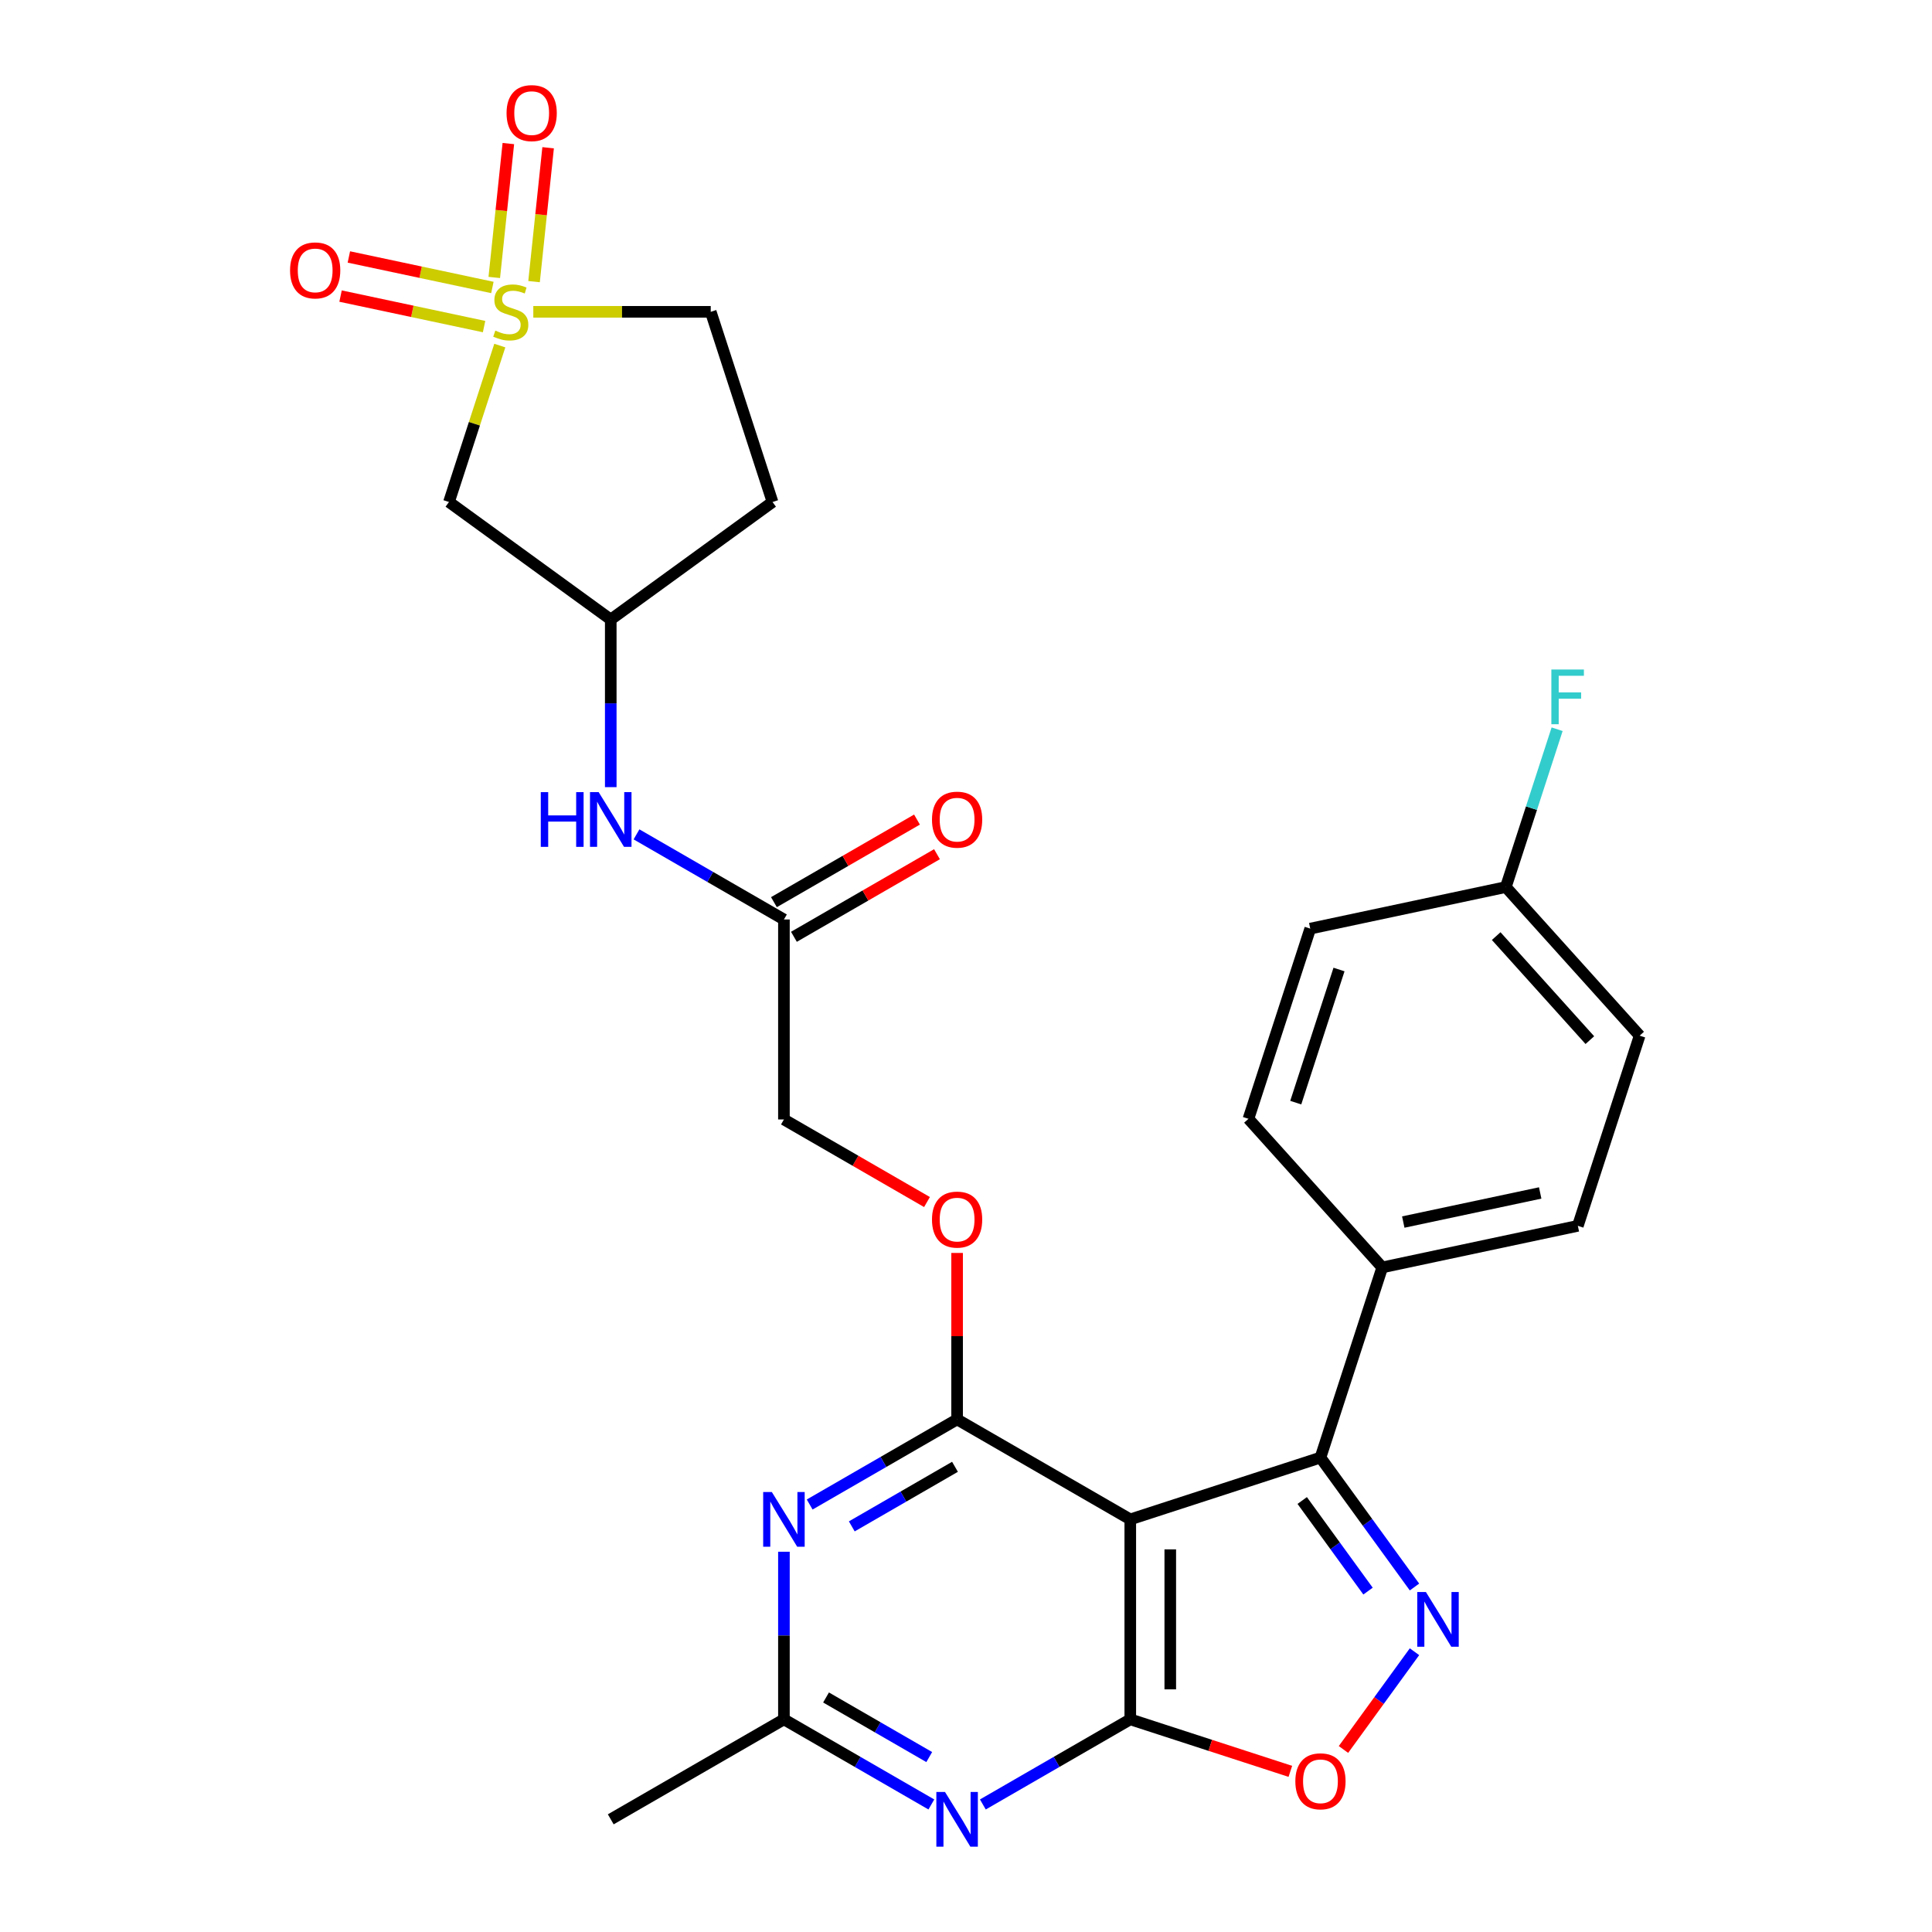 <?xml version='1.0' encoding='iso-8859-1'?>
<svg version='1.1' baseProfile='full'
              xmlns='http://www.w3.org/2000/svg'
                      xmlns:rdkit='http://www.rdkit.org/xml'
                      xmlns:xlink='http://www.w3.org/1999/xlink'
                  xml:space='preserve'
width='1000px' height='1000px' viewBox='0 0 1000 1000'>
<!-- END OF HEADER -->
<rect style='opacity:1.0;fill:#FFFFFF;stroke:none' width='1000' height='1000' x='0' y='0'> </rect>
<path class='bond-1' d='M 585.031,786.43 L 585.031,889.932' style='fill:none;fill-rule:evenodd;stroke:#000000;stroke-width:6px;stroke-linecap:butt;stroke-linejoin:miter;stroke-opacity:1' />
<path class='bond-1' d='M 605.731,801.955 L 605.731,874.407' style='fill:none;fill-rule:evenodd;stroke:#000000;stroke-width:6px;stroke-linecap:butt;stroke-linejoin:miter;stroke-opacity:1' />
<path class='bond-2' d='M 585.031,786.43 L 495.396,734.679' style='fill:none;fill-rule:evenodd;stroke:#000000;stroke-width:6px;stroke-linecap:butt;stroke-linejoin:miter;stroke-opacity:1' />
<path class='bond-4' d='M 585.031,786.43 L 683.467,754.446' style='fill:none;fill-rule:evenodd;stroke:#000000;stroke-width:6px;stroke-linecap:butt;stroke-linejoin:miter;stroke-opacity:1' />
<path class='bond-0' d='M 258.698,178.865 L 245.544,219.349' style='fill:none;fill-rule:evenodd;stroke:#CCCC00;stroke-width:6px;stroke-linecap:butt;stroke-linejoin:miter;stroke-opacity:1' />
<path class='bond-0' d='M 245.544,219.349 L 232.39,259.834' style='fill:none;fill-rule:evenodd;stroke:#000000;stroke-width:6px;stroke-linecap:butt;stroke-linejoin:miter;stroke-opacity:1' />
<path class='bond-11' d='M 254.858,148.793 L 217.717,140.899' style='fill:none;fill-rule:evenodd;stroke:#CCCC00;stroke-width:6px;stroke-linecap:butt;stroke-linejoin:miter;stroke-opacity:1' />
<path class='bond-11' d='M 217.717,140.899 L 180.575,133.004' style='fill:none;fill-rule:evenodd;stroke:#FF0000;stroke-width:6px;stroke-linecap:butt;stroke-linejoin:miter;stroke-opacity:1' />
<path class='bond-11' d='M 250.554,169.042 L 213.413,161.147' style='fill:none;fill-rule:evenodd;stroke:#CCCC00;stroke-width:6px;stroke-linecap:butt;stroke-linejoin:miter;stroke-opacity:1' />
<path class='bond-11' d='M 213.413,161.147 L 176.271,153.252' style='fill:none;fill-rule:evenodd;stroke:#FF0000;stroke-width:6px;stroke-linecap:butt;stroke-linejoin:miter;stroke-opacity:1' />
<path class='bond-12' d='M 276.423,145.772 L 280.065,111.122' style='fill:none;fill-rule:evenodd;stroke:#CCCC00;stroke-width:6px;stroke-linecap:butt;stroke-linejoin:miter;stroke-opacity:1' />
<path class='bond-12' d='M 280.065,111.122 L 283.707,76.472' style='fill:none;fill-rule:evenodd;stroke:#FF0000;stroke-width:6px;stroke-linecap:butt;stroke-linejoin:miter;stroke-opacity:1' />
<path class='bond-12' d='M 255.836,143.608 L 259.478,108.958' style='fill:none;fill-rule:evenodd;stroke:#CCCC00;stroke-width:6px;stroke-linecap:butt;stroke-linejoin:miter;stroke-opacity:1' />
<path class='bond-12' d='M 259.478,108.958 L 263.12,74.308' style='fill:none;fill-rule:evenodd;stroke:#FF0000;stroke-width:6px;stroke-linecap:butt;stroke-linejoin:miter;stroke-opacity:1' />
<path class='bond-31' d='M 276.041,161.397 L 321.959,161.397' style='fill:none;fill-rule:evenodd;stroke:#CCCC00;stroke-width:6px;stroke-linecap:butt;stroke-linejoin:miter;stroke-opacity:1' />
<path class='bond-31' d='M 321.959,161.397 L 367.876,161.397' style='fill:none;fill-rule:evenodd;stroke:#000000;stroke-width:6px;stroke-linecap:butt;stroke-linejoin:miter;stroke-opacity:1' />
<path class='bond-5' d='M 585.031,889.932 L 546.877,911.96' style='fill:none;fill-rule:evenodd;stroke:#000000;stroke-width:6px;stroke-linecap:butt;stroke-linejoin:miter;stroke-opacity:1' />
<path class='bond-5' d='M 546.877,911.96 L 508.723,933.988' style='fill:none;fill-rule:evenodd;stroke:#0000FF;stroke-width:6px;stroke-linecap:butt;stroke-linejoin:miter;stroke-opacity:1' />
<path class='bond-7' d='M 585.031,889.932 L 626.455,903.391' style='fill:none;fill-rule:evenodd;stroke:#000000;stroke-width:6px;stroke-linecap:butt;stroke-linejoin:miter;stroke-opacity:1' />
<path class='bond-7' d='M 626.455,903.391 L 667.88,916.851' style='fill:none;fill-rule:evenodd;stroke:#FF0000;stroke-width:6px;stroke-linecap:butt;stroke-linejoin:miter;stroke-opacity:1' />
<path class='bond-6' d='M 495.396,734.679 L 457.242,756.707' style='fill:none;fill-rule:evenodd;stroke:#000000;stroke-width:6px;stroke-linecap:butt;stroke-linejoin:miter;stroke-opacity:1' />
<path class='bond-6' d='M 457.242,756.707 L 419.088,778.735' style='fill:none;fill-rule:evenodd;stroke:#0000FF;stroke-width:6px;stroke-linecap:butt;stroke-linejoin:miter;stroke-opacity:1' />
<path class='bond-6' d='M 494.3,759.214 L 467.592,774.634' style='fill:none;fill-rule:evenodd;stroke:#000000;stroke-width:6px;stroke-linecap:butt;stroke-linejoin:miter;stroke-opacity:1' />
<path class='bond-6' d='M 467.592,774.634 L 440.884,790.054' style='fill:none;fill-rule:evenodd;stroke:#0000FF;stroke-width:6px;stroke-linecap:butt;stroke-linejoin:miter;stroke-opacity:1' />
<path class='bond-10' d='M 495.396,734.679 L 495.396,691.602' style='fill:none;fill-rule:evenodd;stroke:#000000;stroke-width:6px;stroke-linecap:butt;stroke-linejoin:miter;stroke-opacity:1' />
<path class='bond-10' d='M 495.396,691.602 L 495.396,648.524' style='fill:none;fill-rule:evenodd;stroke:#FF0000;stroke-width:6px;stroke-linecap:butt;stroke-linejoin:miter;stroke-opacity:1' />
<path class='bond-3' d='M 732.136,821.433 L 707.802,787.94' style='fill:none;fill-rule:evenodd;stroke:#0000FF;stroke-width:6px;stroke-linecap:butt;stroke-linejoin:miter;stroke-opacity:1' />
<path class='bond-3' d='M 707.802,787.94 L 683.467,754.446' style='fill:none;fill-rule:evenodd;stroke:#000000;stroke-width:6px;stroke-linecap:butt;stroke-linejoin:miter;stroke-opacity:1' />
<path class='bond-3' d='M 708.089,823.553 L 691.055,800.107' style='fill:none;fill-rule:evenodd;stroke:#0000FF;stroke-width:6px;stroke-linecap:butt;stroke-linejoin:miter;stroke-opacity:1' />
<path class='bond-3' d='M 691.055,800.107 L 674.021,776.661' style='fill:none;fill-rule:evenodd;stroke:#000000;stroke-width:6px;stroke-linecap:butt;stroke-linejoin:miter;stroke-opacity:1' />
<path class='bond-28' d='M 732.136,854.928 L 713.756,880.227' style='fill:none;fill-rule:evenodd;stroke:#0000FF;stroke-width:6px;stroke-linecap:butt;stroke-linejoin:miter;stroke-opacity:1' />
<path class='bond-28' d='M 713.756,880.227 L 695.375,905.526' style='fill:none;fill-rule:evenodd;stroke:#FF0000;stroke-width:6px;stroke-linecap:butt;stroke-linejoin:miter;stroke-opacity:1' />
<path class='bond-13' d='M 683.467,754.446 L 715.451,656.01' style='fill:none;fill-rule:evenodd;stroke:#000000;stroke-width:6px;stroke-linecap:butt;stroke-linejoin:miter;stroke-opacity:1' />
<path class='bond-29' d='M 482.068,933.988 L 443.914,911.96' style='fill:none;fill-rule:evenodd;stroke:#0000FF;stroke-width:6px;stroke-linecap:butt;stroke-linejoin:miter;stroke-opacity:1' />
<path class='bond-29' d='M 443.914,911.96 L 405.76,889.932' style='fill:none;fill-rule:evenodd;stroke:#000000;stroke-width:6px;stroke-linecap:butt;stroke-linejoin:miter;stroke-opacity:1' />
<path class='bond-29' d='M 480.972,909.453 L 454.264,894.033' style='fill:none;fill-rule:evenodd;stroke:#0000FF;stroke-width:6px;stroke-linecap:butt;stroke-linejoin:miter;stroke-opacity:1' />
<path class='bond-29' d='M 454.264,894.033 L 427.557,878.613' style='fill:none;fill-rule:evenodd;stroke:#000000;stroke-width:6px;stroke-linecap:butt;stroke-linejoin:miter;stroke-opacity:1' />
<path class='bond-8' d='M 405.76,803.177 L 405.76,846.555' style='fill:none;fill-rule:evenodd;stroke:#0000FF;stroke-width:6px;stroke-linecap:butt;stroke-linejoin:miter;stroke-opacity:1' />
<path class='bond-8' d='M 405.76,846.555 L 405.76,889.932' style='fill:none;fill-rule:evenodd;stroke:#000000;stroke-width:6px;stroke-linecap:butt;stroke-linejoin:miter;stroke-opacity:1' />
<path class='bond-27' d='M 405.76,889.932 L 316.125,941.683' style='fill:none;fill-rule:evenodd;stroke:#000000;stroke-width:6px;stroke-linecap:butt;stroke-linejoin:miter;stroke-opacity:1' />
<path class='bond-9' d='M 232.39,259.834 L 316.125,320.671' style='fill:none;fill-rule:evenodd;stroke:#000000;stroke-width:6px;stroke-linecap:butt;stroke-linejoin:miter;stroke-opacity:1' />
<path class='bond-22' d='M 479.808,622.177 L 442.784,600.802' style='fill:none;fill-rule:evenodd;stroke:#FF0000;stroke-width:6px;stroke-linecap:butt;stroke-linejoin:miter;stroke-opacity:1' />
<path class='bond-22' d='M 442.784,600.802 L 405.76,579.426' style='fill:none;fill-rule:evenodd;stroke:#000000;stroke-width:6px;stroke-linecap:butt;stroke-linejoin:miter;stroke-opacity:1' />
<path class='bond-20' d='M 715.451,656.01 L 816.691,634.49' style='fill:none;fill-rule:evenodd;stroke:#000000;stroke-width:6px;stroke-linecap:butt;stroke-linejoin:miter;stroke-opacity:1' />
<path class='bond-20' d='M 726.333,632.534 L 797.202,617.47' style='fill:none;fill-rule:evenodd;stroke:#000000;stroke-width:6px;stroke-linecap:butt;stroke-linejoin:miter;stroke-opacity:1' />
<path class='bond-21' d='M 715.451,656.01 L 646.195,579.093' style='fill:none;fill-rule:evenodd;stroke:#000000;stroke-width:6px;stroke-linecap:butt;stroke-linejoin:miter;stroke-opacity:1' />
<path class='bond-14' d='M 405.76,475.924 L 405.76,579.426' style='fill:none;fill-rule:evenodd;stroke:#000000;stroke-width:6px;stroke-linecap:butt;stroke-linejoin:miter;stroke-opacity:1' />
<path class='bond-15' d='M 405.76,475.924 L 367.606,453.896' style='fill:none;fill-rule:evenodd;stroke:#000000;stroke-width:6px;stroke-linecap:butt;stroke-linejoin:miter;stroke-opacity:1' />
<path class='bond-15' d='M 367.606,453.896 L 329.452,431.867' style='fill:none;fill-rule:evenodd;stroke:#0000FF;stroke-width:6px;stroke-linecap:butt;stroke-linejoin:miter;stroke-opacity:1' />
<path class='bond-18' d='M 410.935,484.887 L 447.959,463.512' style='fill:none;fill-rule:evenodd;stroke:#000000;stroke-width:6px;stroke-linecap:butt;stroke-linejoin:miter;stroke-opacity:1' />
<path class='bond-18' d='M 447.959,463.512 L 484.983,442.136' style='fill:none;fill-rule:evenodd;stroke:#FF0000;stroke-width:6px;stroke-linecap:butt;stroke-linejoin:miter;stroke-opacity:1' />
<path class='bond-18' d='M 400.585,466.96 L 437.609,445.584' style='fill:none;fill-rule:evenodd;stroke:#000000;stroke-width:6px;stroke-linecap:butt;stroke-linejoin:miter;stroke-opacity:1' />
<path class='bond-18' d='M 437.609,445.584 L 474.633,424.209' style='fill:none;fill-rule:evenodd;stroke:#FF0000;stroke-width:6px;stroke-linecap:butt;stroke-linejoin:miter;stroke-opacity:1' />
<path class='bond-16' d='M 316.125,407.425 L 316.125,364.048' style='fill:none;fill-rule:evenodd;stroke:#0000FF;stroke-width:6px;stroke-linecap:butt;stroke-linejoin:miter;stroke-opacity:1' />
<path class='bond-16' d='M 316.125,364.048 L 316.125,320.671' style='fill:none;fill-rule:evenodd;stroke:#000000;stroke-width:6px;stroke-linecap:butt;stroke-linejoin:miter;stroke-opacity:1' />
<path class='bond-19' d='M 316.125,320.671 L 399.86,259.834' style='fill:none;fill-rule:evenodd;stroke:#000000;stroke-width:6px;stroke-linecap:butt;stroke-linejoin:miter;stroke-opacity:1' />
<path class='bond-17' d='M 367.876,161.397 L 399.86,259.834' style='fill:none;fill-rule:evenodd;stroke:#000000;stroke-width:6px;stroke-linecap:butt;stroke-linejoin:miter;stroke-opacity:1' />
<path class='bond-25' d='M 816.691,634.49 L 848.675,536.054' style='fill:none;fill-rule:evenodd;stroke:#000000;stroke-width:6px;stroke-linecap:butt;stroke-linejoin:miter;stroke-opacity:1' />
<path class='bond-24' d='M 646.195,579.093 L 678.179,480.656' style='fill:none;fill-rule:evenodd;stroke:#000000;stroke-width:6px;stroke-linecap:butt;stroke-linejoin:miter;stroke-opacity:1' />
<path class='bond-24' d='M 670.68,570.724 L 693.068,501.819' style='fill:none;fill-rule:evenodd;stroke:#000000;stroke-width:6px;stroke-linecap:butt;stroke-linejoin:miter;stroke-opacity:1' />
<path class='bond-23' d='M 779.419,459.137 L 678.179,480.656' style='fill:none;fill-rule:evenodd;stroke:#000000;stroke-width:6px;stroke-linecap:butt;stroke-linejoin:miter;stroke-opacity:1' />
<path class='bond-26' d='M 779.419,459.137 L 792.69,418.293' style='fill:none;fill-rule:evenodd;stroke:#000000;stroke-width:6px;stroke-linecap:butt;stroke-linejoin:miter;stroke-opacity:1' />
<path class='bond-26' d='M 792.69,418.293 L 805.961,377.448' style='fill:none;fill-rule:evenodd;stroke:#33CCCC;stroke-width:6px;stroke-linecap:butt;stroke-linejoin:miter;stroke-opacity:1' />
<path class='bond-30' d='M 779.419,459.137 L 848.675,536.054' style='fill:none;fill-rule:evenodd;stroke:#000000;stroke-width:6px;stroke-linecap:butt;stroke-linejoin:miter;stroke-opacity:1' />
<path class='bond-30' d='M 774.424,484.526 L 822.903,538.368' style='fill:none;fill-rule:evenodd;stroke:#000000;stroke-width:6px;stroke-linecap:butt;stroke-linejoin:miter;stroke-opacity:1' />
<path  class='atom-1' d='M 256.374 171.117
Q 256.694 171.237, 258.014 171.797
Q 259.334 172.357, 260.774 172.717
Q 262.254 173.037, 263.694 173.037
Q 266.374 173.037, 267.934 171.757
Q 269.494 170.437, 269.494 168.157
Q 269.494 166.597, 268.694 165.637
Q 267.934 164.677, 266.734 164.157
Q 265.534 163.637, 263.534 163.037
Q 261.014 162.277, 259.494 161.557
Q 258.014 160.837, 256.934 159.317
Q 255.894 157.797, 255.894 155.237
Q 255.894 151.677, 258.294 149.477
Q 260.734 147.277, 265.534 147.277
Q 268.814 147.277, 272.534 148.837
L 271.614 151.917
Q 268.214 150.517, 265.654 150.517
Q 262.894 150.517, 261.374 151.677
Q 259.854 152.797, 259.894 154.757
Q 259.894 156.277, 260.654 157.197
Q 261.454 158.117, 262.574 158.637
Q 263.734 159.157, 265.654 159.757
Q 268.214 160.557, 269.734 161.357
Q 271.254 162.157, 272.334 163.797
Q 273.454 165.397, 273.454 168.157
Q 273.454 172.077, 270.814 174.197
Q 268.214 176.277, 263.854 176.277
Q 261.334 176.277, 259.414 175.717
Q 257.534 175.197, 255.294 174.277
L 256.374 171.117
' fill='#CCCC00'/>
<path  class='atom-4' d='M 738.044 824.021
L 747.324 839.021
Q 748.244 840.501, 749.724 843.181
Q 751.204 845.861, 751.284 846.021
L 751.284 824.021
L 755.044 824.021
L 755.044 852.341
L 751.164 852.341
L 741.204 835.941
Q 740.044 834.021, 738.804 831.821
Q 737.604 829.621, 737.244 828.941
L 737.244 852.341
L 733.564 852.341
L 733.564 824.021
L 738.044 824.021
' fill='#0000FF'/>
<path  class='atom-6' d='M 489.136 927.523
L 498.416 942.523
Q 499.336 944.003, 500.816 946.683
Q 502.296 949.363, 502.376 949.523
L 502.376 927.523
L 506.136 927.523
L 506.136 955.843
L 502.256 955.843
L 492.296 939.443
Q 491.136 937.523, 489.896 935.323
Q 488.696 933.123, 488.336 932.443
L 488.336 955.843
L 484.656 955.843
L 484.656 927.523
L 489.136 927.523
' fill='#0000FF'/>
<path  class='atom-7' d='M 399.5 772.27
L 408.78 787.27
Q 409.7 788.75, 411.18 791.43
Q 412.66 794.11, 412.74 794.27
L 412.74 772.27
L 416.5 772.27
L 416.5 800.59
L 412.62 800.59
L 402.66 784.19
Q 401.5 782.27, 400.26 780.07
Q 399.06 777.87, 398.7 777.19
L 398.7 800.59
L 395.02 800.59
L 395.02 772.27
L 399.5 772.27
' fill='#0000FF'/>
<path  class='atom-8' d='M 670.467 921.996
Q 670.467 915.196, 673.827 911.396
Q 677.187 907.596, 683.467 907.596
Q 689.747 907.596, 693.107 911.396
Q 696.467 915.196, 696.467 921.996
Q 696.467 928.876, 693.067 932.796
Q 689.667 936.676, 683.467 936.676
Q 677.227 936.676, 673.827 932.796
Q 670.467 928.916, 670.467 921.996
M 683.467 933.476
Q 687.787 933.476, 690.107 930.596
Q 692.467 927.676, 692.467 921.996
Q 692.467 916.436, 690.107 913.636
Q 687.787 910.796, 683.467 910.796
Q 679.147 910.796, 676.787 913.596
Q 674.467 916.396, 674.467 921.996
Q 674.467 927.716, 676.787 930.596
Q 679.147 933.476, 683.467 933.476
' fill='#FF0000'/>
<path  class='atom-11' d='M 482.396 631.257
Q 482.396 624.457, 485.756 620.657
Q 489.116 616.857, 495.396 616.857
Q 501.676 616.857, 505.036 620.657
Q 508.396 624.457, 508.396 631.257
Q 508.396 638.137, 504.996 642.057
Q 501.596 645.937, 495.396 645.937
Q 489.156 645.937, 485.756 642.057
Q 482.396 638.177, 482.396 631.257
M 495.396 642.737
Q 499.716 642.737, 502.036 639.857
Q 504.396 636.937, 504.396 631.257
Q 504.396 625.697, 502.036 622.897
Q 499.716 620.057, 495.396 620.057
Q 491.076 620.057, 488.716 622.857
Q 486.396 625.657, 486.396 631.257
Q 486.396 636.977, 488.716 639.857
Q 491.076 642.737, 495.396 642.737
' fill='#FF0000'/>
<path  class='atom-12' d='M 150.134 139.958
Q 150.134 133.158, 153.494 129.358
Q 156.854 125.558, 163.134 125.558
Q 169.414 125.558, 172.774 129.358
Q 176.134 133.158, 176.134 139.958
Q 176.134 146.838, 172.734 150.758
Q 169.334 154.638, 163.134 154.638
Q 156.894 154.638, 153.494 150.758
Q 150.134 146.878, 150.134 139.958
M 163.134 151.438
Q 167.454 151.438, 169.774 148.558
Q 172.134 145.638, 172.134 139.958
Q 172.134 134.398, 169.774 131.598
Q 167.454 128.758, 163.134 128.758
Q 158.814 128.758, 156.454 131.558
Q 154.134 134.358, 154.134 139.958
Q 154.134 145.678, 156.454 148.558
Q 158.814 151.438, 163.134 151.438
' fill='#FF0000'/>
<path  class='atom-13' d='M 262.193 58.542
Q 262.193 51.742, 265.553 47.943
Q 268.913 44.142, 275.193 44.142
Q 281.473 44.142, 284.833 47.943
Q 288.193 51.742, 288.193 58.542
Q 288.193 65.422, 284.793 69.343
Q 281.393 73.222, 275.193 73.222
Q 268.953 73.222, 265.553 69.343
Q 262.193 65.463, 262.193 58.542
M 275.193 70.022
Q 279.513 70.022, 281.833 67.142
Q 284.193 64.222, 284.193 58.542
Q 284.193 52.983, 281.833 50.182
Q 279.513 47.343, 275.193 47.343
Q 270.873 47.343, 268.513 50.142
Q 266.193 52.943, 266.193 58.542
Q 266.193 64.263, 268.513 67.142
Q 270.873 70.022, 275.193 70.022
' fill='#FF0000'/>
<path  class='atom-16' d='M 279.905 410.013
L 283.745 410.013
L 283.745 422.053
L 298.225 422.053
L 298.225 410.013
L 302.065 410.013
L 302.065 438.333
L 298.225 438.333
L 298.225 425.253
L 283.745 425.253
L 283.745 438.333
L 279.905 438.333
L 279.905 410.013
' fill='#0000FF'/>
<path  class='atom-16' d='M 309.865 410.013
L 319.145 425.013
Q 320.065 426.493, 321.545 429.173
Q 323.025 431.853, 323.105 432.013
L 323.105 410.013
L 326.865 410.013
L 326.865 438.333
L 322.985 438.333
L 313.025 421.933
Q 311.865 420.013, 310.625 417.813
Q 309.425 415.613, 309.065 414.933
L 309.065 438.333
L 305.385 438.333
L 305.385 410.013
L 309.865 410.013
' fill='#0000FF'/>
<path  class='atom-19' d='M 482.396 424.253
Q 482.396 417.453, 485.756 413.653
Q 489.116 409.853, 495.396 409.853
Q 501.676 409.853, 505.036 413.653
Q 508.396 417.453, 508.396 424.253
Q 508.396 431.133, 504.996 435.053
Q 501.596 438.933, 495.396 438.933
Q 489.156 438.933, 485.756 435.053
Q 482.396 431.173, 482.396 424.253
M 495.396 435.733
Q 499.716 435.733, 502.036 432.853
Q 504.396 429.933, 504.396 424.253
Q 504.396 418.693, 502.036 415.893
Q 499.716 413.053, 495.396 413.053
Q 491.076 413.053, 488.716 415.853
Q 486.396 418.653, 486.396 424.253
Q 486.396 429.973, 488.716 432.853
Q 491.076 435.733, 495.396 435.733
' fill='#FF0000'/>
<path  class='atom-27' d='M 802.983 346.541
L 819.823 346.541
L 819.823 349.781
L 806.783 349.781
L 806.783 358.381
L 818.383 358.381
L 818.383 361.661
L 806.783 361.661
L 806.783 374.861
L 802.983 374.861
L 802.983 346.541
' fill='#33CCCC'/>
</svg>
